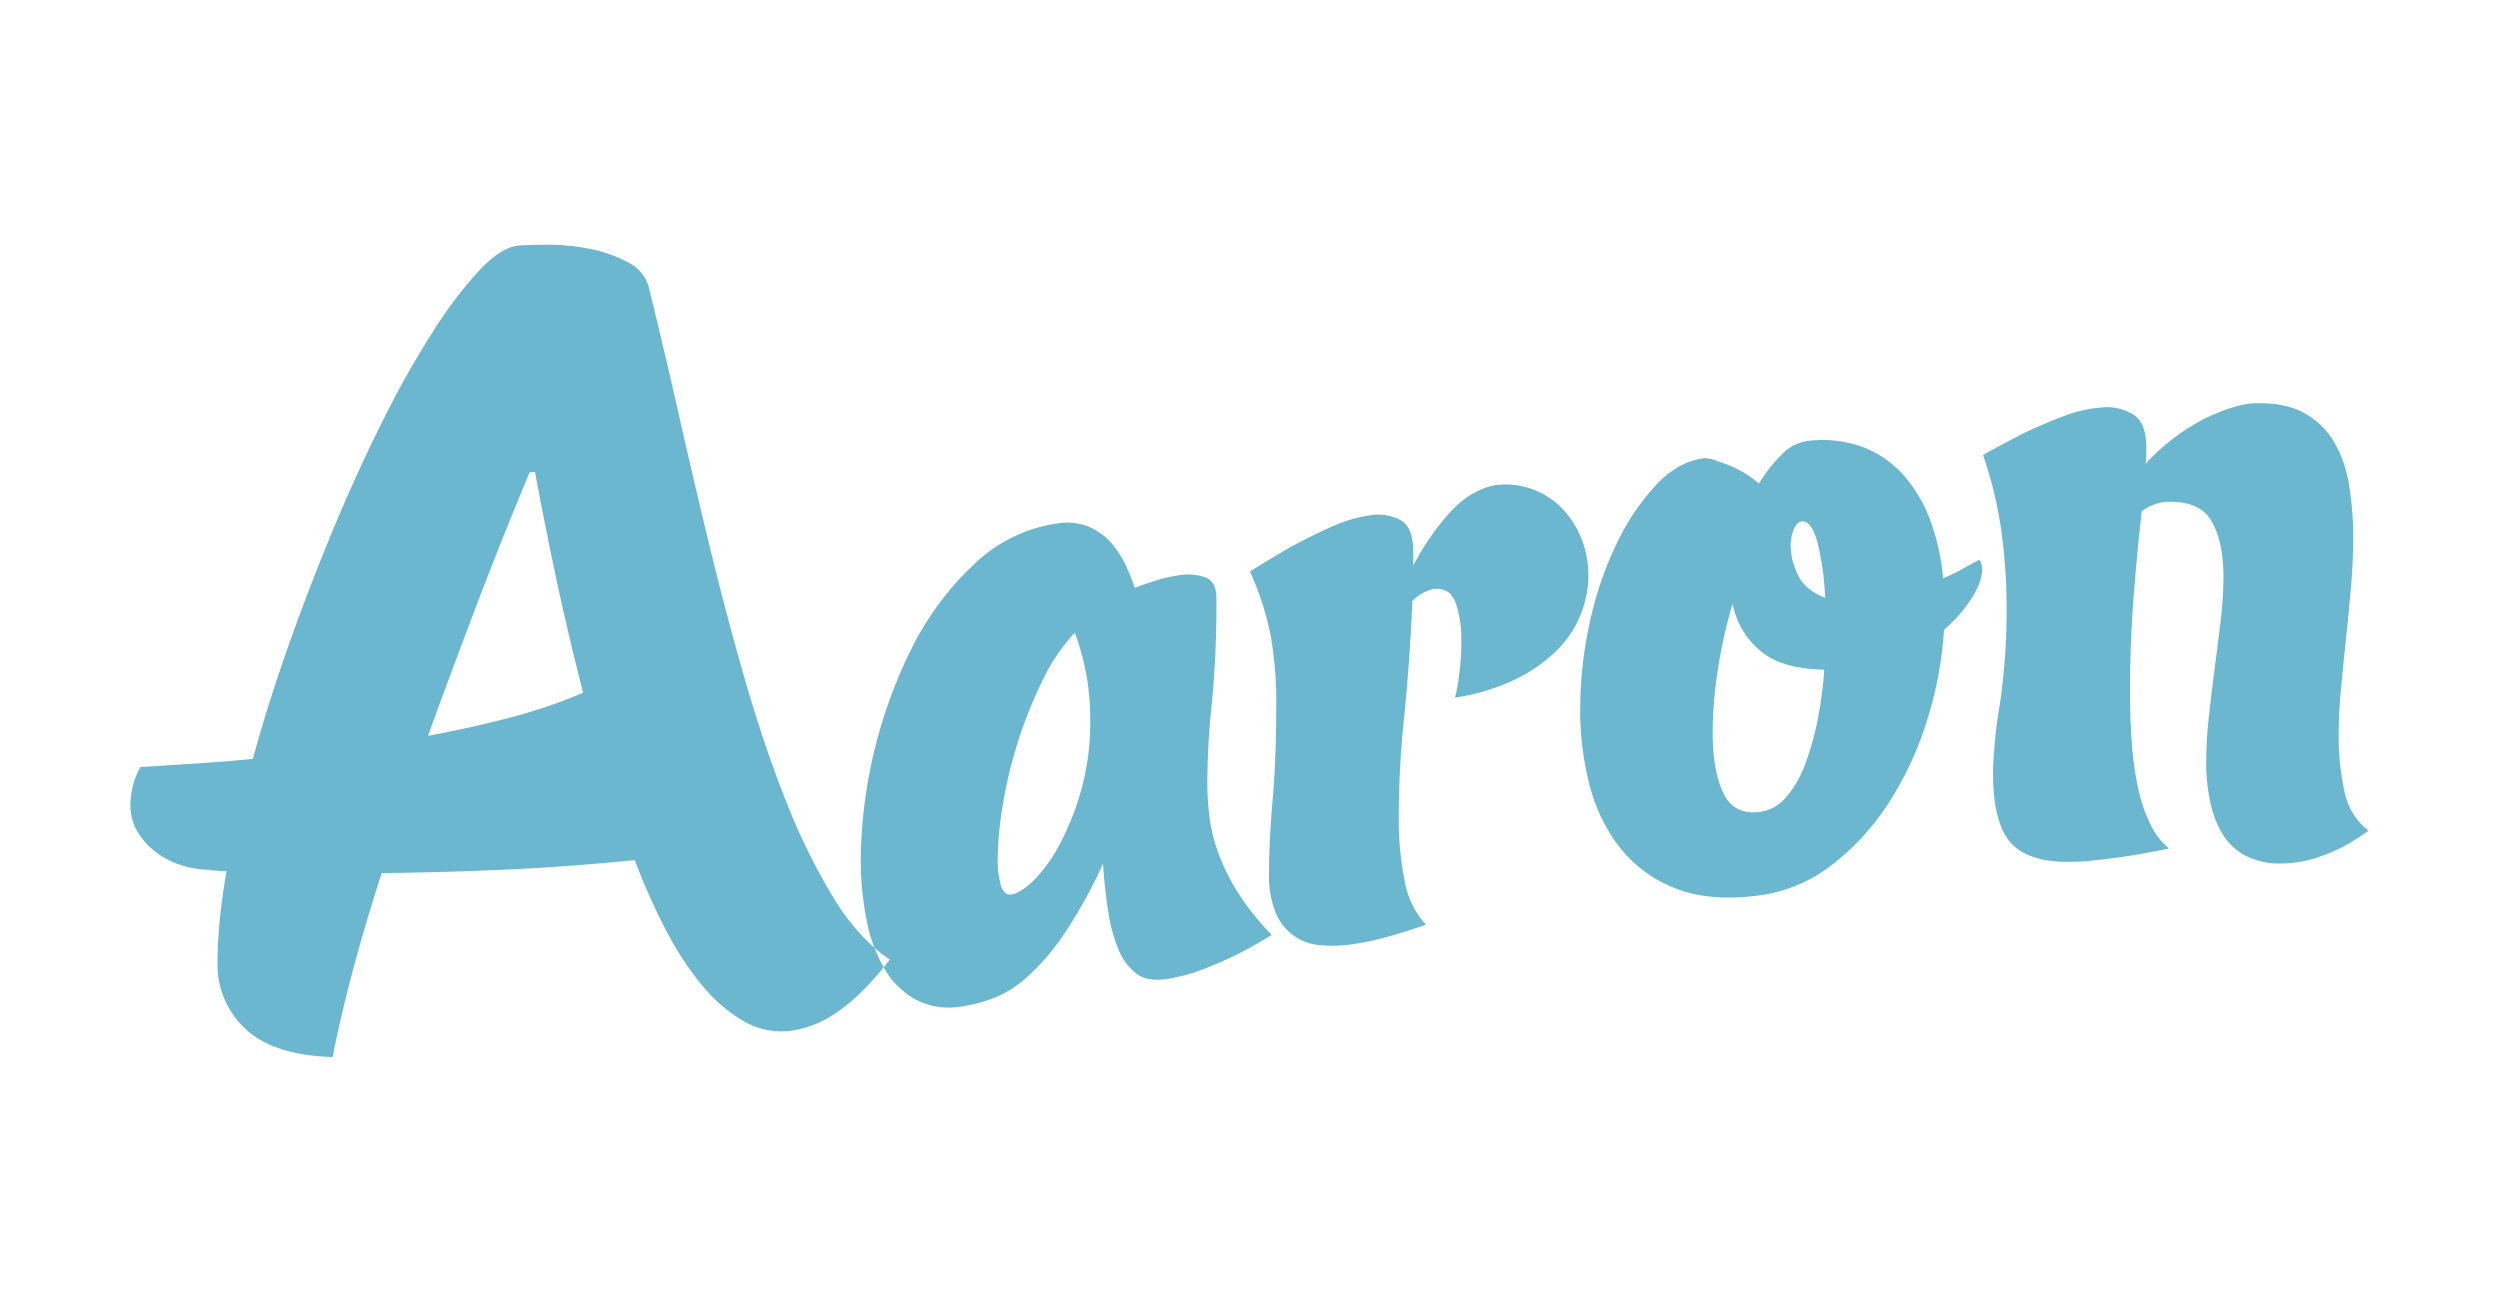<svg xmlns="http://www.w3.org/2000/svg" width="620" height="324" viewBox="0 0 620 324">
  <defs>
    <style>
      .cls-1 {
        fill: #6bb7cf;
        fill-rule: evenodd;
      }
    </style>
  </defs>
  <path id="Aaron_shape" data-name="Aaron shape" class="cls-1" d="M32.342,199.457a12.9,12.9,0,0,0,2.137,7.423,18.628,18.628,0,0,0,5.175,5.15,20.86,20.86,0,0,0,6.413,2.857,22.513,22.513,0,0,0,5.85.8,2.461,2.461,0,0,0,1.125.2,9.532,9.532,0,0,1,1.238.087,13.159,13.159,0,0,0,1.913.069q-1.129,6.328-1.687,12.076t-0.562,10.7A21.6,21.6,0,0,0,60.8,255.08c4.574,4.371,11.813,6.771,21.713,7.06q1.572-8.4,4.612-20.026t7.537-25.606q13.722-.105,29.812-0.8,16.085-.708,32.963-2.4a154.612,154.612,0,0,0,7.875,17.647,74.623,74.623,0,0,0,9.112,13.767,37.487,37.487,0,0,0,10.238,8.648,18.635,18.635,0,0,0,11.475,2.264,26.673,26.673,0,0,0,11.7-4.794q6.075-4.127,12.825-12.865-7.878-5.288-14.175-15.656a158.375,158.375,0,0,1-11.7-24.012q-5.4-13.647-10.013-29.663t-8.662-32.669q-4.05-16.651-7.763-33.139t-7.312-30.966a9.562,9.562,0,0,0-5.063-6.692,33.777,33.777,0,0,0-9.337-3.377,50.325,50.325,0,0,0-10.238-1.1c-3.375-.005-5.962.058-7.762,0.206q-4.276.35-9.675,6.048a104.88,104.88,0,0,0-11.475,15.1,237.121,237.121,0,0,0-12.375,21.919q-6.3,12.51-12.15,26.511T71.829,159.318Q66.54,174.146,62.717,188.2q-6.528.647-13.388,1.1t-14.512.93a19.852,19.852,0,0,0-2.475,9.228h0Zm100.35-82.407q1.8,9.974,4.837,24.446t7.088,30.3a123.638,123.638,0,0,1-16.425,5.7c-6.152,1.7-13.5,3.393-22.05,5q5.849-16.131,12.15-32.692t13.05-32.647l1.35-.114h0ZM241.7,139.817a73.4,73.4,0,0,0-15.3,20.361A120.553,120.553,0,0,0,213.467,212.8a76.951,76.951,0,0,0,1.462,15.453,38.018,38.018,0,0,0,4.5,12.141,20.233,20.233,0,0,0,7.763,7.549,17.825,17.825,0,0,0,11.025,1.7,39.377,39.377,0,0,0,7.762-1.944,27.436,27.436,0,0,0,8.55-5.216,56.468,56.468,0,0,0,9.113-10.484,120.093,120.093,0,0,0,9.9-17.809q0.449,6.687,1.35,12.185a38.362,38.362,0,0,0,2.587,9.31,14,14,0,0,0,4.388,5.793q2.7,1.98,7.2,1.34a42.437,42.437,0,0,0,9.337-2.456q4.609-1.786,8.438-3.681,4.271-2.189,8.55-4.824a65.005,65.005,0,0,1-7.988-9.882,53.667,53.667,0,0,1-4.837-9.32,41.493,41.493,0,0,1-2.475-9.1,65.582,65.582,0,0,1-.675-9.691,187.844,187.844,0,0,1,1.125-19.51,255.545,255.545,0,0,0,1.125-26.036q0-4.05-2.7-5.127a13.219,13.219,0,0,0-6.75-.5,35.926,35.926,0,0,0-5.288,1.2q-2.815.853-5.512,1.907a47.434,47.434,0,0,0-2.363-5.854,23.461,23.461,0,0,0-3.712-5.551,15.065,15.065,0,0,0-5.513-3.838,14.378,14.378,0,0,0-7.537-.749A37.4,37.4,0,0,0,241.7,139.817Zm26.438,56.108a65.825,65.825,0,0,1-5.4,13.578,37.449,37.449,0,0,1-6.413,8.874q-3.264,3.148-5.512,3.456-1.8.246-2.588-2.235a23.05,23.05,0,0,1-.787-6.756,84.657,84.657,0,0,1,1.237-13.106,111.51,111.51,0,0,1,9.788-30.816,46.9,46.9,0,0,1,8.1-12.037,64.038,64.038,0,0,1,3.15,12.159,71.493,71.493,0,0,1,.675,9.356A63.661,63.661,0,0,1,268.142,195.925ZM359.378,127.3a63.584,63.584,0,0,0-8.887,12.94v-3.375q0-6.075-3.15-7.883a12.119,12.119,0,0,0-7.875-1.139,35.373,35.373,0,0,0-9.563,2.933q-5.062,2.3-9.562,4.74-5.178,2.991-10.35,6.205a72.515,72.515,0,0,1,5.175,16.135,96.988,96.988,0,0,1,1.35,17.131q0,12.825-.9,23.3t-0.9,18.129a24.447,24.447,0,0,0,1.687,10,12.9,12.9,0,0,0,11.025,7.988,33.412,33.412,0,0,0,7.988-.237,67.037,67.037,0,0,0,9.112-1.964q4.609-1.325,9.113-2.854a21.709,21.709,0,0,1-5.288-10.847,78.083,78.083,0,0,1-1.462-16.107,240.005,240.005,0,0,1,1.35-24.714q1.35-13.016,2.025-28.635a10.269,10.269,0,0,1,5.4-3q4.05-.338,5.4,3.637a28.445,28.445,0,0,1,1.35,9.151,64.194,64.194,0,0,1-.563,8.628,40,40,0,0,1-1.012,5.54,52.133,52.133,0,0,0,15.3-4.682,37.666,37.666,0,0,0,10.237-7.332,26.247,26.247,0,0,0,7.538-18.316,24.334,24.334,0,0,0-1.688-9,23,23,0,0,0-4.725-7.479,19.723,19.723,0,0,0-7.425-4.861,19.275,19.275,0,0,0-9.562-.956q-6.075,1.282-11.138,6.932h0Zm126.9,14.026a34.949,34.949,0,0,1-4.387,2.071,54.41,54.41,0,0,0-3.15-14.229,35.4,35.4,0,0,0-6.638-11.309,26.085,26.085,0,0,0-10.125-7,29.182,29.182,0,0,0-13.837-1.48,10.717,10.717,0,0,0-6.188,3.266,37.444,37.444,0,0,0-5.737,7.284,26.31,26.31,0,0,0-7.65-4.628q-2.025-.775-3.6-1.262a6.3,6.3,0,0,0-2.25-.407q-6.528.783-12.038,6.647a58.778,58.778,0,0,0-9.787,14.624,86.8,86.8,0,0,0-6.638,19.531,100.406,100.406,0,0,0-2.362,21.571,73.172,73.172,0,0,0,2.362,18.817,41.758,41.758,0,0,0,7.538,15.453,32.384,32.384,0,0,0,13.387,9.909q8.211,3.379,20.138,2a37.579,37.579,0,0,0,18.675-7.45,60.735,60.735,0,0,0,14.4-15.631,82.642,82.642,0,0,0,9.562-20.588,94.425,94.425,0,0,0,4.163-22.313,36.476,36.476,0,0,0,6.975-8.027q2.474-4.032,2.475-6.957a4.441,4.441,0,0,0-.675-2.419q-2.478,1.335-4.613,2.527h0Zm-58.95,55.236q-2.589-5.543-2.587-14.994a103,103,0,0,1,1.237-15.222,123,123,0,0,1,3.713-16.636,20.226,20.226,0,0,0,6.637,11.5c3.523,3.126,8.888,4.732,16.088,4.869a97.444,97.444,0,0,1-1.688,12.667,68.178,68.178,0,0,1-3.15,11.026,25.933,25.933,0,0,1-4.725,8.056,10.306,10.306,0,0,1-6.637,3.558Q429.912,202.1,427.325,196.562Zm17.55-65.337q0.786-1.773,1.913-1.9,2.474-.27,3.937,5.2a69.126,69.126,0,0,1,1.913,13.747q-4.951-1.949-6.75-5.687a16.392,16.392,0,0,1-1.8-7.115A10.4,10.4,0,0,1,444.875,131.225Zm51.523,0.94a139.559,139.559,0,0,1,1.238,18.015,160.445,160.445,0,0,1-1.688,24.545,117.105,117.105,0,0,0-1.687,16.9q0,13.28,5.062,18.05c3.375,3.19,9.035,4.485,16.988,3.967a163.69,163.69,0,0,0,21.6-3.241,17.1,17.1,0,0,1-4.613-5.96,38.544,38.544,0,0,1-3.037-8.952,79.011,79.011,0,0,1-1.575-11.277q-0.454-6.16-.45-12.688,0-11.7.9-23.449t2.025-21.259a10.934,10.934,0,0,1,6.075-2.333c5.547-.266,9.3,1.354,11.25,4.8s2.925,8.031,2.925,13.729a92.418,92.418,0,0,1-.675,10.712q-0.675,5.763-1.463,11.754t-1.462,12.094a104.877,104.877,0,0,0-.675,11.5,46.568,46.568,0,0,0,1.012,9.86,25.056,25.056,0,0,0,3.15,8.095,14.674,14.674,0,0,0,5.85,5.317,18.8,18.8,0,0,0,9.113,1.784,27.565,27.565,0,0,0,7.762-1.268,46.367,46.367,0,0,0,6.863-2.778A62.668,62.668,0,0,0,587.411,206a16.085,16.085,0,0,1-5.963-9.649,63.706,63.706,0,0,1-1.462-14.388q0-4.945.562-10.917t1.238-12.385q0.675-6.417,1.237-12.833t0.563-12.49a79.34,79.34,0,0,0-1.013-13.044,30.828,30.828,0,0,0-3.712-10.658,19.358,19.358,0,0,0-7.425-7.211c-3.15-1.745-7.2-2.562-12.15-2.42q-4.951.142-12.488,3.8a52.262,52.262,0,0,0-14.737,11.256,11.31,11.31,0,0,0,.225-2.149V111q0-6.074-3.15-8.156a12.584,12.584,0,0,0-7.875-1.794,32.719,32.719,0,0,0-9.563,2.193q-5.062,1.923-9.562,4.062-5.18,2.641-10.35,5.541A99.361,99.361,0,0,1,496.4,132.165Z"/>
</svg>
